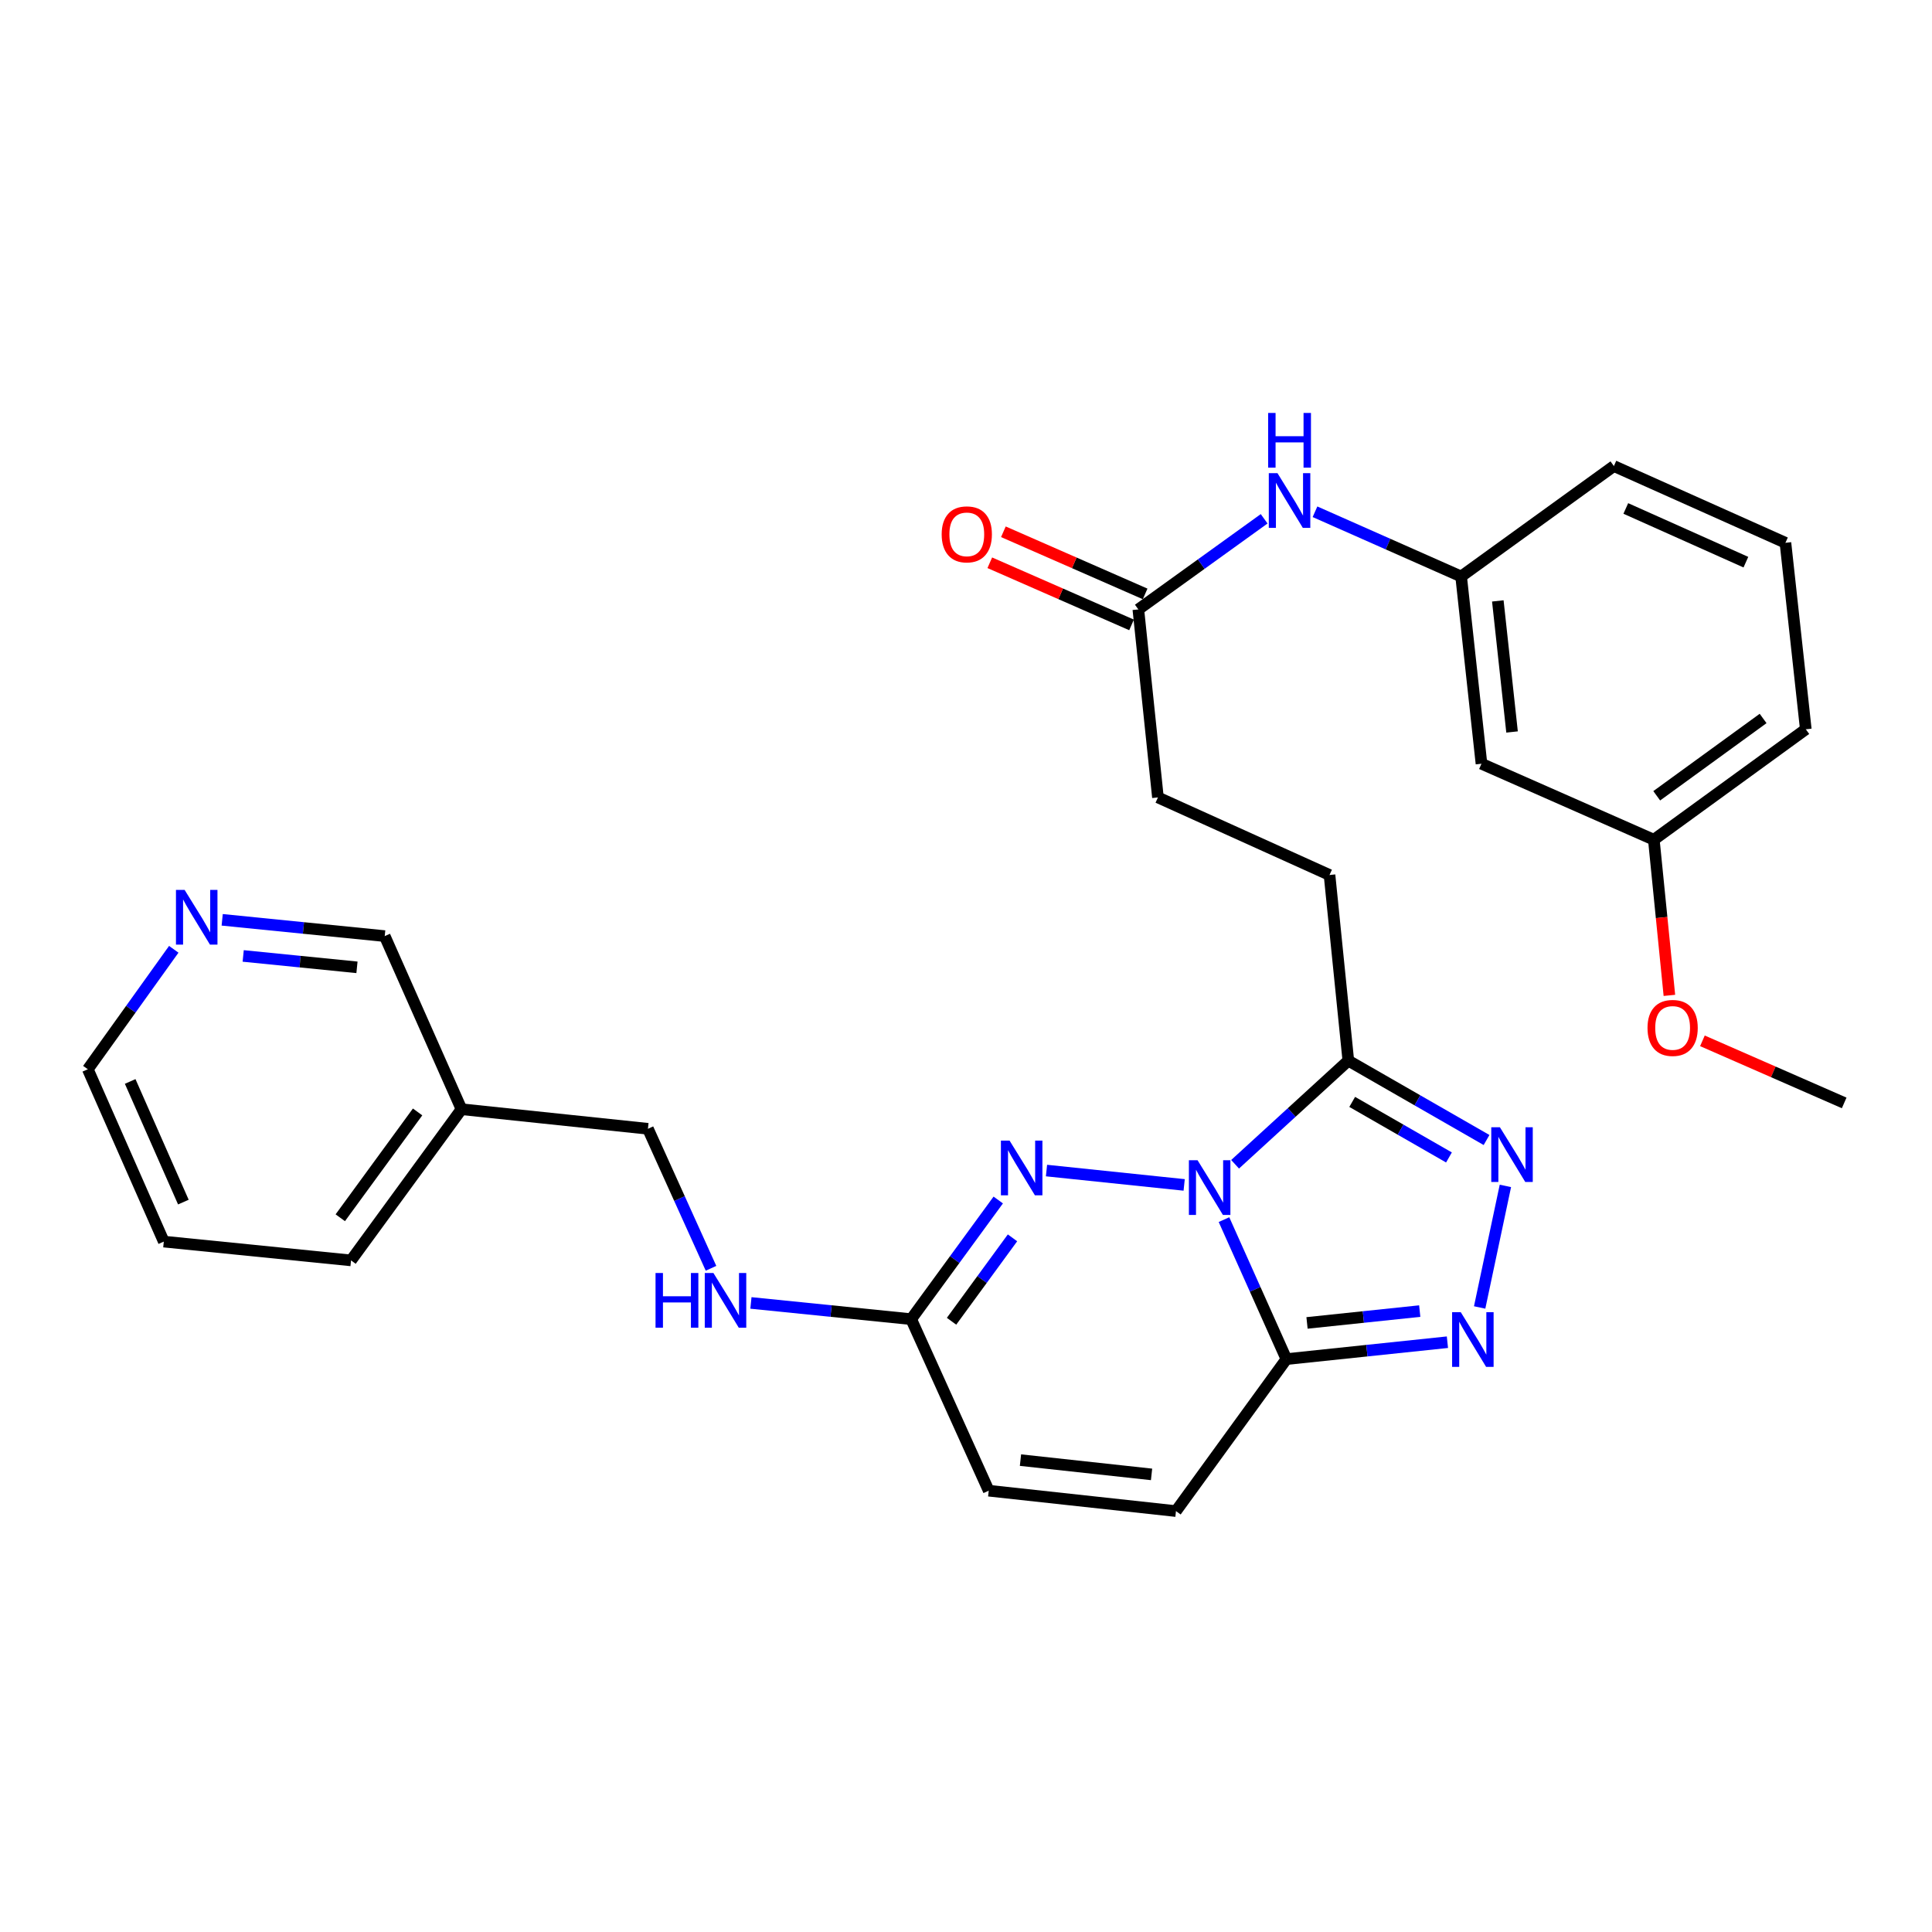<?xml version='1.0' encoding='iso-8859-1'?>
<svg version='1.1' baseProfile='full'
              xmlns='http://www.w3.org/2000/svg'
                      xmlns:rdkit='http://www.rdkit.org/xml'
                      xmlns:xlink='http://www.w3.org/1999/xlink'
                  xml:space='preserve'
width='1000px' height='1000px' viewBox='0 0 1000 1000'>
<!-- END OF HEADER -->
<rect style='opacity:1.0;fill:#FFFFFF;stroke:none' width='1000' height='1000' x='0' y='0'> </rect>
<path class='bond-0' d='M 633.534,631.277 L 649.686,667.374' style='fill:none;fill-rule:evenodd;stroke:#0000FF;stroke-width:6px;stroke-linecap:butt;stroke-linejoin:miter;stroke-opacity:1' />
<path class='bond-0' d='M 649.686,667.374 L 665.838,703.471' style='fill:none;fill-rule:evenodd;stroke:#000000;stroke-width:6px;stroke-linecap:butt;stroke-linejoin:miter;stroke-opacity:1' />
<path class='bond-1' d='M 612.925,613.31 L 541.665,605.878' style='fill:none;fill-rule:evenodd;stroke:#0000FF;stroke-width:6px;stroke-linecap:butt;stroke-linejoin:miter;stroke-opacity:1' />
<path class='bond-2' d='M 639.283,602.629 L 668.586,575.809' style='fill:none;fill-rule:evenodd;stroke:#0000FF;stroke-width:6px;stroke-linecap:butt;stroke-linejoin:miter;stroke-opacity:1' />
<path class='bond-2' d='M 668.586,575.809 L 697.888,548.988' style='fill:none;fill-rule:evenodd;stroke:#000000;stroke-width:6px;stroke-linecap:butt;stroke-linejoin:miter;stroke-opacity:1' />
<path class='bond-3' d='M 665.838,703.471 L 707.51,699.098' style='fill:none;fill-rule:evenodd;stroke:#000000;stroke-width:6px;stroke-linecap:butt;stroke-linejoin:miter;stroke-opacity:1' />
<path class='bond-3' d='M 707.51,699.098 L 749.183,694.724' style='fill:none;fill-rule:evenodd;stroke:#0000FF;stroke-width:6px;stroke-linecap:butt;stroke-linejoin:miter;stroke-opacity:1' />
<path class='bond-3' d='M 676.511,684.741 L 705.682,681.679' style='fill:none;fill-rule:evenodd;stroke:#000000;stroke-width:6px;stroke-linecap:butt;stroke-linejoin:miter;stroke-opacity:1' />
<path class='bond-3' d='M 705.682,681.679 L 734.853,678.618' style='fill:none;fill-rule:evenodd;stroke:#0000FF;stroke-width:6px;stroke-linecap:butt;stroke-linejoin:miter;stroke-opacity:1' />
<path class='bond-6' d='M 665.838,703.471 L 608.684,782.138' style='fill:none;fill-rule:evenodd;stroke:#000000;stroke-width:6px;stroke-linecap:butt;stroke-linejoin:miter;stroke-opacity:1' />
<path class='bond-5' d='M 516.691,621.12 L 494.154,651.958' style='fill:none;fill-rule:evenodd;stroke:#0000FF;stroke-width:6px;stroke-linecap:butt;stroke-linejoin:miter;stroke-opacity:1' />
<path class='bond-5' d='M 494.154,651.958 L 471.618,682.795' style='fill:none;fill-rule:evenodd;stroke:#000000;stroke-width:6px;stroke-linecap:butt;stroke-linejoin:miter;stroke-opacity:1' />
<path class='bond-5' d='M 524.07,640.705 L 508.295,662.292' style='fill:none;fill-rule:evenodd;stroke:#0000FF;stroke-width:6px;stroke-linecap:butt;stroke-linejoin:miter;stroke-opacity:1' />
<path class='bond-5' d='M 508.295,662.292 L 492.519,683.878' style='fill:none;fill-rule:evenodd;stroke:#000000;stroke-width:6px;stroke-linecap:butt;stroke-linejoin:miter;stroke-opacity:1' />
<path class='bond-4' d='M 697.888,548.988 L 733.661,569.529' style='fill:none;fill-rule:evenodd;stroke:#000000;stroke-width:6px;stroke-linecap:butt;stroke-linejoin:miter;stroke-opacity:1' />
<path class='bond-4' d='M 733.661,569.529 L 769.434,590.069' style='fill:none;fill-rule:evenodd;stroke:#0000FF;stroke-width:6px;stroke-linecap:butt;stroke-linejoin:miter;stroke-opacity:1' />
<path class='bond-4' d='M 699.899,570.339 L 724.94,584.717' style='fill:none;fill-rule:evenodd;stroke:#000000;stroke-width:6px;stroke-linecap:butt;stroke-linejoin:miter;stroke-opacity:1' />
<path class='bond-4' d='M 724.94,584.717 L 749.981,599.095' style='fill:none;fill-rule:evenodd;stroke:#0000FF;stroke-width:6px;stroke-linecap:butt;stroke-linejoin:miter;stroke-opacity:1' />
<path class='bond-11' d='M 697.888,548.988 L 688.158,452.895' style='fill:none;fill-rule:evenodd;stroke:#000000;stroke-width:6px;stroke-linecap:butt;stroke-linejoin:miter;stroke-opacity:1' />
<path class='bond-29' d='M 765.866,676.737 L 779.19,613.82' style='fill:none;fill-rule:evenodd;stroke:#0000FF;stroke-width:6px;stroke-linecap:butt;stroke-linejoin:miter;stroke-opacity:1' />
<path class='bond-7' d='M 471.618,682.795 L 511.764,771.581' style='fill:none;fill-rule:evenodd;stroke:#000000;stroke-width:6px;stroke-linecap:butt;stroke-linejoin:miter;stroke-opacity:1' />
<path class='bond-10' d='M 471.618,682.795 L 430.148,678.596' style='fill:none;fill-rule:evenodd;stroke:#000000;stroke-width:6px;stroke-linecap:butt;stroke-linejoin:miter;stroke-opacity:1' />
<path class='bond-10' d='M 430.148,678.596 L 388.679,674.397' style='fill:none;fill-rule:evenodd;stroke:#0000FF;stroke-width:6px;stroke-linecap:butt;stroke-linejoin:miter;stroke-opacity:1' />
<path class='bond-30' d='M 608.684,782.138 L 511.764,771.581' style='fill:none;fill-rule:evenodd;stroke:#000000;stroke-width:6px;stroke-linecap:butt;stroke-linejoin:miter;stroke-opacity:1' />
<path class='bond-30' d='M 596.042,763.144 L 528.198,755.754' style='fill:none;fill-rule:evenodd;stroke:#000000;stroke-width:6px;stroke-linecap:butt;stroke-linejoin:miter;stroke-opacity:1' />
<path class='bond-8' d='M 589.204,315.43 L 599.343,412.749' style='fill:none;fill-rule:evenodd;stroke:#000000;stroke-width:6px;stroke-linecap:butt;stroke-linejoin:miter;stroke-opacity:1' />
<path class='bond-9' d='M 589.204,315.43 L 621.763,291.979' style='fill:none;fill-rule:evenodd;stroke:#000000;stroke-width:6px;stroke-linecap:butt;stroke-linejoin:miter;stroke-opacity:1' />
<path class='bond-9' d='M 621.763,291.979 L 654.321,268.527' style='fill:none;fill-rule:evenodd;stroke:#0000FF;stroke-width:6px;stroke-linecap:butt;stroke-linejoin:miter;stroke-opacity:1' />
<path class='bond-15' d='M 592.721,307.41 L 556.035,291.326' style='fill:none;fill-rule:evenodd;stroke:#000000;stroke-width:6px;stroke-linecap:butt;stroke-linejoin:miter;stroke-opacity:1' />
<path class='bond-15' d='M 556.035,291.326 L 519.349,275.243' style='fill:none;fill-rule:evenodd;stroke:#FF0000;stroke-width:6px;stroke-linecap:butt;stroke-linejoin:miter;stroke-opacity:1' />
<path class='bond-15' d='M 585.688,323.45 L 549.002,307.366' style='fill:none;fill-rule:evenodd;stroke:#000000;stroke-width:6px;stroke-linecap:butt;stroke-linejoin:miter;stroke-opacity:1' />
<path class='bond-15' d='M 549.002,307.366 L 512.316,291.283' style='fill:none;fill-rule:evenodd;stroke:#FF0000;stroke-width:6px;stroke-linecap:butt;stroke-linejoin:miter;stroke-opacity:1' />
<path class='bond-12' d='M 680.64,264.886 L 718.459,281.635' style='fill:none;fill-rule:evenodd;stroke:#0000FF;stroke-width:6px;stroke-linecap:butt;stroke-linejoin:miter;stroke-opacity:1' />
<path class='bond-12' d='M 718.459,281.635 L 756.278,298.383' style='fill:none;fill-rule:evenodd;stroke:#000000;stroke-width:6px;stroke-linecap:butt;stroke-linejoin:miter;stroke-opacity:1' />
<path class='bond-18' d='M 368.02,656.468 L 351.694,620.364' style='fill:none;fill-rule:evenodd;stroke:#0000FF;stroke-width:6px;stroke-linecap:butt;stroke-linejoin:miter;stroke-opacity:1' />
<path class='bond-18' d='M 351.694,620.364 L 335.369,584.26' style='fill:none;fill-rule:evenodd;stroke:#000000;stroke-width:6px;stroke-linecap:butt;stroke-linejoin:miter;stroke-opacity:1' />
<path class='bond-17' d='M 688.158,452.895 L 599.343,412.749' style='fill:none;fill-rule:evenodd;stroke:#000000;stroke-width:6px;stroke-linecap:butt;stroke-linejoin:miter;stroke-opacity:1' />
<path class='bond-13' d='M 756.278,298.383 L 766.806,395.303' style='fill:none;fill-rule:evenodd;stroke:#000000;stroke-width:6px;stroke-linecap:butt;stroke-linejoin:miter;stroke-opacity:1' />
<path class='bond-13' d='M 775.268,311.03 L 782.638,378.874' style='fill:none;fill-rule:evenodd;stroke:#000000;stroke-width:6px;stroke-linecap:butt;stroke-linejoin:miter;stroke-opacity:1' />
<path class='bond-24' d='M 756.278,298.383 L 835.344,241.229' style='fill:none;fill-rule:evenodd;stroke:#000000;stroke-width:6px;stroke-linecap:butt;stroke-linejoin:miter;stroke-opacity:1' />
<path class='bond-19' d='M 766.806,395.303 L 856.02,434.642' style='fill:none;fill-rule:evenodd;stroke:#000000;stroke-width:6px;stroke-linecap:butt;stroke-linejoin:miter;stroke-opacity:1' />
<path class='bond-14' d='M 115.005,476.099 L 157.067,480.313' style='fill:none;fill-rule:evenodd;stroke:#0000FF;stroke-width:6px;stroke-linecap:butt;stroke-linejoin:miter;stroke-opacity:1' />
<path class='bond-14' d='M 157.067,480.313 L 199.13,484.527' style='fill:none;fill-rule:evenodd;stroke:#000000;stroke-width:6px;stroke-linecap:butt;stroke-linejoin:miter;stroke-opacity:1' />
<path class='bond-14' d='M 125.878,494.79 L 155.321,497.74' style='fill:none;fill-rule:evenodd;stroke:#0000FF;stroke-width:6px;stroke-linecap:butt;stroke-linejoin:miter;stroke-opacity:1' />
<path class='bond-14' d='M 155.321,497.74 L 184.765,500.69' style='fill:none;fill-rule:evenodd;stroke:#000000;stroke-width:6px;stroke-linecap:butt;stroke-linejoin:miter;stroke-opacity:1' />
<path class='bond-31' d='M 89.941,491.357 L 67.698,522.401' style='fill:none;fill-rule:evenodd;stroke:#0000FF;stroke-width:6px;stroke-linecap:butt;stroke-linejoin:miter;stroke-opacity:1' />
<path class='bond-31' d='M 67.698,522.401 L 45.455,553.445' style='fill:none;fill-rule:evenodd;stroke:#000000;stroke-width:6px;stroke-linecap:butt;stroke-linejoin:miter;stroke-opacity:1' />
<path class='bond-16' d='M 238.867,574.131 L 335.369,584.26' style='fill:none;fill-rule:evenodd;stroke:#000000;stroke-width:6px;stroke-linecap:butt;stroke-linejoin:miter;stroke-opacity:1' />
<path class='bond-20' d='M 238.867,574.131 L 199.13,484.527' style='fill:none;fill-rule:evenodd;stroke:#000000;stroke-width:6px;stroke-linecap:butt;stroke-linejoin:miter;stroke-opacity:1' />
<path class='bond-25' d='M 238.867,574.131 L 181.694,652.379' style='fill:none;fill-rule:evenodd;stroke:#000000;stroke-width:6px;stroke-linecap:butt;stroke-linejoin:miter;stroke-opacity:1' />
<path class='bond-25' d='M 216.15,575.535 L 176.128,630.309' style='fill:none;fill-rule:evenodd;stroke:#000000;stroke-width:6px;stroke-linecap:butt;stroke-linejoin:miter;stroke-opacity:1' />
<path class='bond-21' d='M 856.02,434.642 L 860.047,474.924' style='fill:none;fill-rule:evenodd;stroke:#000000;stroke-width:6px;stroke-linecap:butt;stroke-linejoin:miter;stroke-opacity:1' />
<path class='bond-21' d='M 860.047,474.924 L 864.074,515.205' style='fill:none;fill-rule:evenodd;stroke:#FF0000;stroke-width:6px;stroke-linecap:butt;stroke-linejoin:miter;stroke-opacity:1' />
<path class='bond-32' d='M 856.02,434.642 L 934.677,377.468' style='fill:none;fill-rule:evenodd;stroke:#000000;stroke-width:6px;stroke-linecap:butt;stroke-linejoin:miter;stroke-opacity:1' />
<path class='bond-32' d='M 857.521,411.899 L 912.581,371.878' style='fill:none;fill-rule:evenodd;stroke:#000000;stroke-width:6px;stroke-linecap:butt;stroke-linejoin:miter;stroke-opacity:1' />
<path class='bond-27' d='M 881.173,538.728 L 917.859,554.799' style='fill:none;fill-rule:evenodd;stroke:#FF0000;stroke-width:6px;stroke-linecap:butt;stroke-linejoin:miter;stroke-opacity:1' />
<path class='bond-27' d='M 917.859,554.799 L 954.545,570.871' style='fill:none;fill-rule:evenodd;stroke:#000000;stroke-width:6px;stroke-linecap:butt;stroke-linejoin:miter;stroke-opacity:1' />
<path class='bond-22' d='M 924.139,280.947 L 835.344,241.229' style='fill:none;fill-rule:evenodd;stroke:#000000;stroke-width:6px;stroke-linecap:butt;stroke-linejoin:miter;stroke-opacity:1' />
<path class='bond-22' d='M 903.669,290.977 L 841.512,263.175' style='fill:none;fill-rule:evenodd;stroke:#000000;stroke-width:6px;stroke-linecap:butt;stroke-linejoin:miter;stroke-opacity:1' />
<path class='bond-26' d='M 924.139,280.947 L 934.677,377.468' style='fill:none;fill-rule:evenodd;stroke:#000000;stroke-width:6px;stroke-linecap:butt;stroke-linejoin:miter;stroke-opacity:1' />
<path class='bond-23' d='M 45.455,553.445 L 84.783,642.649' style='fill:none;fill-rule:evenodd;stroke:#000000;stroke-width:6px;stroke-linecap:butt;stroke-linejoin:miter;stroke-opacity:1' />
<path class='bond-23' d='M 67.379,559.76 L 94.909,622.203' style='fill:none;fill-rule:evenodd;stroke:#000000;stroke-width:6px;stroke-linecap:butt;stroke-linejoin:miter;stroke-opacity:1' />
<path class='bond-28' d='M 181.694,652.379 L 84.783,642.649' style='fill:none;fill-rule:evenodd;stroke:#000000;stroke-width:6px;stroke-linecap:butt;stroke-linejoin:miter;stroke-opacity:1' />
<path  class='atom-0' d='M 619.85 600.525
L 629.13 615.525
Q 630.05 617.005, 631.53 619.685
Q 633.01 622.365, 633.09 622.525
L 633.09 600.525
L 636.85 600.525
L 636.85 628.845
L 632.97 628.845
L 623.01 612.445
Q 621.85 610.525, 620.61 608.325
Q 619.41 606.125, 619.05 605.445
L 619.05 628.845
L 615.37 628.845
L 615.37 600.525
L 619.85 600.525
' fill='#0000FF'/>
<path  class='atom-2' d='M 522.55 590.377
L 531.83 605.377
Q 532.75 606.857, 534.23 609.537
Q 535.71 612.217, 535.79 612.377
L 535.79 590.377
L 539.55 590.377
L 539.55 618.697
L 535.67 618.697
L 525.71 602.297
Q 524.55 600.377, 523.31 598.177
Q 522.11 595.977, 521.75 595.297
L 521.75 618.697
L 518.07 618.697
L 518.07 590.377
L 522.55 590.377
' fill='#0000FF'/>
<path  class='atom-4' d='M 756.089 679.182
L 765.369 694.182
Q 766.289 695.662, 767.769 698.342
Q 769.249 701.022, 769.329 701.182
L 769.329 679.182
L 773.089 679.182
L 773.089 707.502
L 769.209 707.502
L 759.249 691.102
Q 758.089 689.182, 756.849 686.982
Q 755.649 684.782, 755.289 684.102
L 755.289 707.502
L 751.609 707.502
L 751.609 679.182
L 756.089 679.182
' fill='#0000FF'/>
<path  class='atom-5' d='M 776.357 583.478
L 785.637 598.478
Q 786.557 599.958, 788.037 602.638
Q 789.517 605.318, 789.597 605.478
L 789.597 583.478
L 793.357 583.478
L 793.357 611.798
L 789.477 611.798
L 779.517 595.398
Q 778.357 593.478, 777.117 591.278
Q 775.917 589.078, 775.557 588.398
L 775.557 611.798
L 771.877 611.798
L 771.877 583.478
L 776.357 583.478
' fill='#0000FF'/>
<path  class='atom-10' d='M 661.212 244.895
L 670.492 259.895
Q 671.412 261.375, 672.892 264.055
Q 674.372 266.735, 674.452 266.895
L 674.452 244.895
L 678.212 244.895
L 678.212 273.215
L 674.332 273.215
L 664.372 256.815
Q 663.212 254.895, 661.972 252.695
Q 660.772 250.495, 660.412 249.815
L 660.412 273.215
L 656.732 273.215
L 656.732 244.895
L 661.212 244.895
' fill='#0000FF'/>
<path  class='atom-10' d='M 656.392 213.743
L 660.232 213.743
L 660.232 225.783
L 674.712 225.783
L 674.712 213.743
L 678.552 213.743
L 678.552 242.063
L 674.712 242.063
L 674.712 228.983
L 660.232 228.983
L 660.232 242.063
L 656.392 242.063
L 656.392 213.743
' fill='#0000FF'/>
<path  class='atom-11' d='M 339.304 658.905
L 343.144 658.905
L 343.144 670.945
L 357.624 670.945
L 357.624 658.905
L 361.464 658.905
L 361.464 687.225
L 357.624 687.225
L 357.624 674.145
L 343.144 674.145
L 343.144 687.225
L 339.304 687.225
L 339.304 658.905
' fill='#0000FF'/>
<path  class='atom-11' d='M 369.264 658.905
L 378.544 673.905
Q 379.464 675.385, 380.944 678.065
Q 382.424 680.745, 382.504 680.905
L 382.504 658.905
L 386.264 658.905
L 386.264 687.225
L 382.384 687.225
L 372.424 670.825
Q 371.264 668.905, 370.024 666.705
Q 368.824 664.505, 368.464 663.825
L 368.464 687.225
L 364.784 687.225
L 364.784 658.905
L 369.264 658.905
' fill='#0000FF'/>
<path  class='atom-15' d='M 95.56 460.618
L 104.84 475.618
Q 105.76 477.098, 107.24 479.778
Q 108.72 482.458, 108.8 482.618
L 108.8 460.618
L 112.56 460.618
L 112.56 488.938
L 108.68 488.938
L 98.72 472.538
Q 97.56 470.618, 96.32 468.418
Q 95.12 466.218, 94.76 465.538
L 94.76 488.938
L 91.08 488.938
L 91.08 460.618
L 95.56 460.618
' fill='#0000FF'/>
<path  class='atom-16' d='M 487.409 276.581
Q 487.409 269.781, 490.769 265.981
Q 494.129 262.181, 500.409 262.181
Q 506.689 262.181, 510.049 265.981
Q 513.409 269.781, 513.409 276.581
Q 513.409 283.461, 510.009 287.381
Q 506.609 291.261, 500.409 291.261
Q 494.169 291.261, 490.769 287.381
Q 487.409 283.501, 487.409 276.581
M 500.409 288.061
Q 504.729 288.061, 507.049 285.181
Q 509.409 282.261, 509.409 276.581
Q 509.409 271.021, 507.049 268.221
Q 504.729 265.381, 500.409 265.381
Q 496.089 265.381, 493.729 268.181
Q 491.409 270.981, 491.409 276.581
Q 491.409 282.301, 493.729 285.181
Q 496.089 288.061, 500.409 288.061
' fill='#FF0000'/>
<path  class='atom-22' d='M 852.75 532.051
Q 852.75 525.251, 856.11 521.451
Q 859.47 517.651, 865.75 517.651
Q 872.03 517.651, 875.39 521.451
Q 878.75 525.251, 878.75 532.051
Q 878.75 538.931, 875.35 542.851
Q 871.95 546.731, 865.75 546.731
Q 859.51 546.731, 856.11 542.851
Q 852.75 538.971, 852.75 532.051
M 865.75 543.531
Q 870.07 543.531, 872.39 540.651
Q 874.75 537.731, 874.75 532.051
Q 874.75 526.491, 872.39 523.691
Q 870.07 520.851, 865.75 520.851
Q 861.43 520.851, 859.07 523.651
Q 856.75 526.451, 856.75 532.051
Q 856.75 537.771, 859.07 540.651
Q 861.43 543.531, 865.75 543.531
' fill='#FF0000'/>
</svg>
